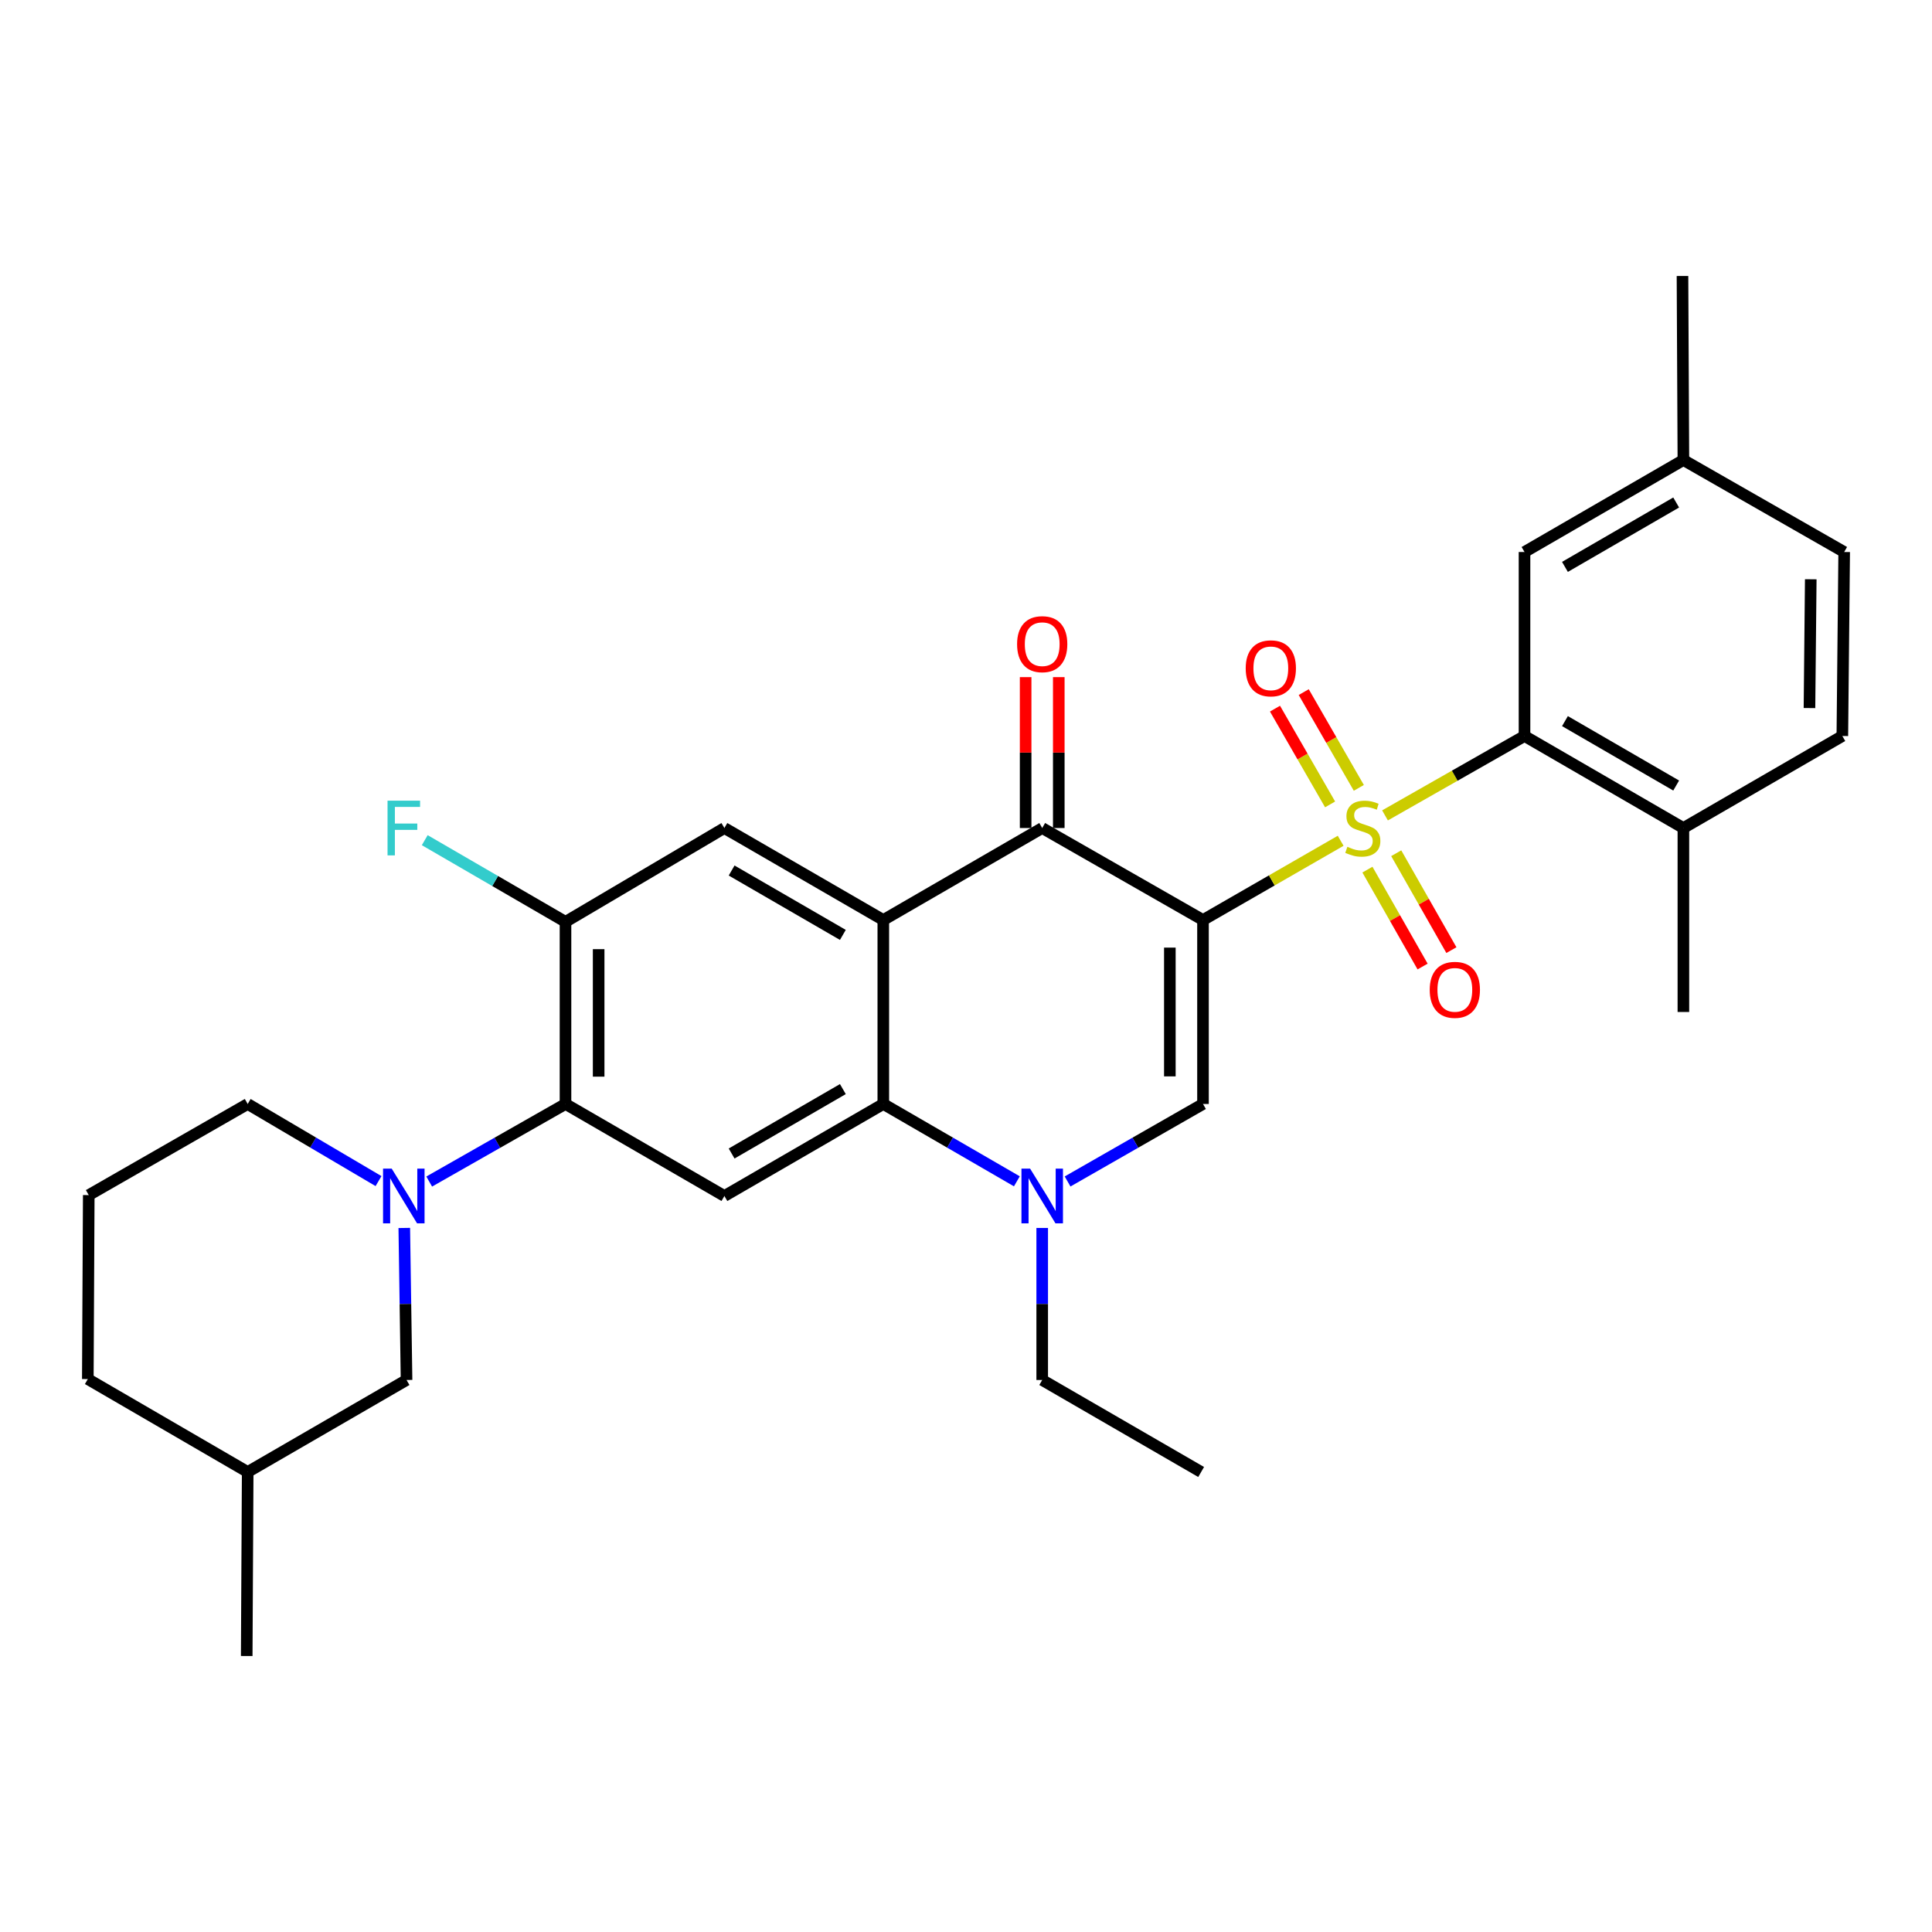 <?xml version='1.0' encoding='iso-8859-1'?>
<svg version='1.1' baseProfile='full'
              xmlns='http://www.w3.org/2000/svg'
                      xmlns:rdkit='http://www.rdkit.org/xml'
                      xmlns:xlink='http://www.w3.org/1999/xlink'
                  xml:space='preserve'
width='1000px' height='1000px' viewBox='0 0 1000 1000'>
<!-- END OF HEADER -->
<rect style='opacity:1.0;fill:#FFFFFF;stroke:none' width='1000' height='1000' x='0' y='0'> </rect>
<path class='bond-0' d='M 622.671,476.198 L 658.298,455.691' style='fill:none;fill-rule:evenodd;stroke:#000000;stroke-width:6px;stroke-linecap:butt;stroke-linejoin:miter;stroke-opacity:1' />
<path class='bond-0' d='M 658.298,455.691 L 693.925,435.184' style='fill:none;fill-rule:evenodd;stroke:#CCCC00;stroke-width:6px;stroke-linecap:butt;stroke-linejoin:miter;stroke-opacity:1' />
<path class='bond-2' d='M 622.671,476.198 L 539.444,428.584' style='fill:none;fill-rule:evenodd;stroke:#000000;stroke-width:6px;stroke-linecap:butt;stroke-linejoin:miter;stroke-opacity:1' />
<path class='bond-3' d='M 622.671,476.198 L 622.671,571.416' style='fill:none;fill-rule:evenodd;stroke:#000000;stroke-width:6px;stroke-linecap:butt;stroke-linejoin:miter;stroke-opacity:1' />
<path class='bond-3' d='M 605.513,490.481 L 605.513,557.133' style='fill:none;fill-rule:evenodd;stroke:#000000;stroke-width:6px;stroke-linecap:butt;stroke-linejoin:miter;stroke-opacity:1' />
<path class='bond-6' d='M 716.879,422.046 L 752.982,401.499' style='fill:none;fill-rule:evenodd;stroke:#CCCC00;stroke-width:6px;stroke-linecap:butt;stroke-linejoin:miter;stroke-opacity:1' />
<path class='bond-6' d='M 752.982,401.499 L 789.085,380.952' style='fill:none;fill-rule:evenodd;stroke:#000000;stroke-width:6px;stroke-linecap:butt;stroke-linejoin:miter;stroke-opacity:1' />
<path class='bond-12' d='M 707.777,450.116 L 722.053,475.194' style='fill:none;fill-rule:evenodd;stroke:#CCCC00;stroke-width:6px;stroke-linecap:butt;stroke-linejoin:miter;stroke-opacity:1' />
<path class='bond-12' d='M 722.053,475.194 L 736.329,500.273' style='fill:none;fill-rule:evenodd;stroke:#FF0000;stroke-width:6px;stroke-linecap:butt;stroke-linejoin:miter;stroke-opacity:1' />
<path class='bond-12' d='M 722.688,441.627 L 736.964,466.706' style='fill:none;fill-rule:evenodd;stroke:#CCCC00;stroke-width:6px;stroke-linecap:butt;stroke-linejoin:miter;stroke-opacity:1' />
<path class='bond-12' d='M 736.964,466.706 L 751.241,491.785' style='fill:none;fill-rule:evenodd;stroke:#FF0000;stroke-width:6px;stroke-linecap:butt;stroke-linejoin:miter;stroke-opacity:1' />
<path class='bond-13' d='M 703.328,407.799 L 689.068,383.017' style='fill:none;fill-rule:evenodd;stroke:#CCCC00;stroke-width:6px;stroke-linecap:butt;stroke-linejoin:miter;stroke-opacity:1' />
<path class='bond-13' d='M 689.068,383.017 L 674.807,358.236' style='fill:none;fill-rule:evenodd;stroke:#FF0000;stroke-width:6px;stroke-linecap:butt;stroke-linejoin:miter;stroke-opacity:1' />
<path class='bond-13' d='M 688.457,416.357 L 674.196,391.575' style='fill:none;fill-rule:evenodd;stroke:#CCCC00;stroke-width:6px;stroke-linecap:butt;stroke-linejoin:miter;stroke-opacity:1' />
<path class='bond-13' d='M 674.196,391.575 L 659.935,366.794' style='fill:none;fill-rule:evenodd;stroke:#FF0000;stroke-width:6px;stroke-linecap:butt;stroke-linejoin:miter;stroke-opacity:1' />
<path class='bond-1' d='M 457.2,476.198 L 539.444,428.584' style='fill:none;fill-rule:evenodd;stroke:#000000;stroke-width:6px;stroke-linecap:butt;stroke-linejoin:miter;stroke-opacity:1' />
<path class='bond-10' d='M 457.2,476.198 L 374.946,428.584' style='fill:none;fill-rule:evenodd;stroke:#000000;stroke-width:6px;stroke-linecap:butt;stroke-linejoin:miter;stroke-opacity:1' />
<path class='bond-10' d='M 436.266,483.906 L 378.689,450.576' style='fill:none;fill-rule:evenodd;stroke:#000000;stroke-width:6px;stroke-linecap:butt;stroke-linejoin:miter;stroke-opacity:1' />
<path class='bond-31' d='M 457.2,476.198 L 457.2,571.416' style='fill:none;fill-rule:evenodd;stroke:#000000;stroke-width:6px;stroke-linecap:butt;stroke-linejoin:miter;stroke-opacity:1' />
<path class='bond-16' d='M 548.023,428.584 L 548.023,389.532' style='fill:none;fill-rule:evenodd;stroke:#000000;stroke-width:6px;stroke-linecap:butt;stroke-linejoin:miter;stroke-opacity:1' />
<path class='bond-16' d='M 548.023,389.532 L 548.023,350.479' style='fill:none;fill-rule:evenodd;stroke:#FF0000;stroke-width:6px;stroke-linecap:butt;stroke-linejoin:miter;stroke-opacity:1' />
<path class='bond-16' d='M 530.865,428.584 L 530.865,389.532' style='fill:none;fill-rule:evenodd;stroke:#000000;stroke-width:6px;stroke-linecap:butt;stroke-linejoin:miter;stroke-opacity:1' />
<path class='bond-16' d='M 530.865,389.532 L 530.865,350.479' style='fill:none;fill-rule:evenodd;stroke:#FF0000;stroke-width:6px;stroke-linecap:butt;stroke-linejoin:miter;stroke-opacity:1' />
<path class='bond-5' d='M 622.671,571.416 L 587.626,591.473' style='fill:none;fill-rule:evenodd;stroke:#000000;stroke-width:6px;stroke-linecap:butt;stroke-linejoin:miter;stroke-opacity:1' />
<path class='bond-5' d='M 587.626,591.473 L 552.582,611.529' style='fill:none;fill-rule:evenodd;stroke:#0000FF;stroke-width:6px;stroke-linecap:butt;stroke-linejoin:miter;stroke-opacity:1' />
<path class='bond-4' d='M 457.2,571.416 L 491.764,591.434' style='fill:none;fill-rule:evenodd;stroke:#000000;stroke-width:6px;stroke-linecap:butt;stroke-linejoin:miter;stroke-opacity:1' />
<path class='bond-4' d='M 491.764,591.434 L 526.328,611.452' style='fill:none;fill-rule:evenodd;stroke:#0000FF;stroke-width:6px;stroke-linecap:butt;stroke-linejoin:miter;stroke-opacity:1' />
<path class='bond-9' d='M 457.2,571.416 L 374.946,619.048' style='fill:none;fill-rule:evenodd;stroke:#000000;stroke-width:6px;stroke-linecap:butt;stroke-linejoin:miter;stroke-opacity:1' />
<path class='bond-9' d='M 436.264,563.712 L 378.686,597.055' style='fill:none;fill-rule:evenodd;stroke:#000000;stroke-width:6px;stroke-linecap:butt;stroke-linejoin:miter;stroke-opacity:1' />
<path class='bond-22' d='M 539.444,635.589 L 539.444,674.937' style='fill:none;fill-rule:evenodd;stroke:#0000FF;stroke-width:6px;stroke-linecap:butt;stroke-linejoin:miter;stroke-opacity:1' />
<path class='bond-22' d='M 539.444,674.937 L 539.444,714.285' style='fill:none;fill-rule:evenodd;stroke:#000000;stroke-width:6px;stroke-linecap:butt;stroke-linejoin:miter;stroke-opacity:1' />
<path class='bond-15' d='M 789.085,380.952 L 871.319,428.584' style='fill:none;fill-rule:evenodd;stroke:#000000;stroke-width:6px;stroke-linecap:butt;stroke-linejoin:miter;stroke-opacity:1' />
<path class='bond-15' d='M 810.02,373.249 L 867.584,406.592' style='fill:none;fill-rule:evenodd;stroke:#000000;stroke-width:6px;stroke-linecap:butt;stroke-linejoin:miter;stroke-opacity:1' />
<path class='bond-17' d='M 789.085,380.952 L 789.085,285.715' style='fill:none;fill-rule:evenodd;stroke:#000000;stroke-width:6px;stroke-linecap:butt;stroke-linejoin:miter;stroke-opacity:1' />
<path class='bond-7' d='M 222.156,611.566 L 257.429,591.491' style='fill:none;fill-rule:evenodd;stroke:#0000FF;stroke-width:6px;stroke-linecap:butt;stroke-linejoin:miter;stroke-opacity:1' />
<path class='bond-7' d='M 257.429,591.491 L 292.702,571.416' style='fill:none;fill-rule:evenodd;stroke:#000000;stroke-width:6px;stroke-linecap:butt;stroke-linejoin:miter;stroke-opacity:1' />
<path class='bond-14' d='M 209.256,635.589 L 209.842,674.937' style='fill:none;fill-rule:evenodd;stroke:#0000FF;stroke-width:6px;stroke-linecap:butt;stroke-linejoin:miter;stroke-opacity:1' />
<path class='bond-14' d='M 209.842,674.937 L 210.429,714.285' style='fill:none;fill-rule:evenodd;stroke:#000000;stroke-width:6px;stroke-linecap:butt;stroke-linejoin:miter;stroke-opacity:1' />
<path class='bond-20' d='M 195.924,611.335 L 162.064,591.375' style='fill:none;fill-rule:evenodd;stroke:#0000FF;stroke-width:6px;stroke-linecap:butt;stroke-linejoin:miter;stroke-opacity:1' />
<path class='bond-20' d='M 162.064,591.375 L 128.204,571.416' style='fill:none;fill-rule:evenodd;stroke:#000000;stroke-width:6px;stroke-linecap:butt;stroke-linejoin:miter;stroke-opacity:1' />
<path class='bond-8' d='M 292.702,571.416 L 374.946,619.048' style='fill:none;fill-rule:evenodd;stroke:#000000;stroke-width:6px;stroke-linecap:butt;stroke-linejoin:miter;stroke-opacity:1' />
<path class='bond-32' d='M 292.702,571.416 L 292.702,477.142' style='fill:none;fill-rule:evenodd;stroke:#000000;stroke-width:6px;stroke-linecap:butt;stroke-linejoin:miter;stroke-opacity:1' />
<path class='bond-32' d='M 309.86,557.275 L 309.86,491.283' style='fill:none;fill-rule:evenodd;stroke:#000000;stroke-width:6px;stroke-linecap:butt;stroke-linejoin:miter;stroke-opacity:1' />
<path class='bond-11' d='M 374.946,428.584 L 292.702,477.142' style='fill:none;fill-rule:evenodd;stroke:#000000;stroke-width:6px;stroke-linecap:butt;stroke-linejoin:miter;stroke-opacity:1' />
<path class='bond-19' d='M 292.702,477.142 L 256.275,456.007' style='fill:none;fill-rule:evenodd;stroke:#000000;stroke-width:6px;stroke-linecap:butt;stroke-linejoin:miter;stroke-opacity:1' />
<path class='bond-19' d='M 256.275,456.007 L 219.848,434.873' style='fill:none;fill-rule:evenodd;stroke:#33CCCC;stroke-width:6px;stroke-linecap:butt;stroke-linejoin:miter;stroke-opacity:1' />
<path class='bond-24' d='M 210.429,714.285 L 128.204,761.899' style='fill:none;fill-rule:evenodd;stroke:#000000;stroke-width:6px;stroke-linecap:butt;stroke-linejoin:miter;stroke-opacity:1' />
<path class='bond-18' d='M 871.319,428.584 L 953.592,380.952' style='fill:none;fill-rule:evenodd;stroke:#000000;stroke-width:6px;stroke-linecap:butt;stroke-linejoin:miter;stroke-opacity:1' />
<path class='bond-26' d='M 871.319,428.584 L 871.319,523.802' style='fill:none;fill-rule:evenodd;stroke:#000000;stroke-width:6px;stroke-linecap:butt;stroke-linejoin:miter;stroke-opacity:1' />
<path class='bond-21' d='M 789.085,285.715 L 871.319,238.101' style='fill:none;fill-rule:evenodd;stroke:#000000;stroke-width:6px;stroke-linecap:butt;stroke-linejoin:miter;stroke-opacity:1' />
<path class='bond-21' d='M 810.017,293.422 L 867.581,260.092' style='fill:none;fill-rule:evenodd;stroke:#000000;stroke-width:6px;stroke-linecap:butt;stroke-linejoin:miter;stroke-opacity:1' />
<path class='bond-33' d='M 953.592,380.952 L 954.545,285.715' style='fill:none;fill-rule:evenodd;stroke:#000000;stroke-width:6px;stroke-linecap:butt;stroke-linejoin:miter;stroke-opacity:1' />
<path class='bond-33' d='M 936.578,366.494 L 937.245,299.829' style='fill:none;fill-rule:evenodd;stroke:#000000;stroke-width:6px;stroke-linecap:butt;stroke-linejoin:miter;stroke-opacity:1' />
<path class='bond-25' d='M 128.204,571.416 L 45.941,618.581' style='fill:none;fill-rule:evenodd;stroke:#000000;stroke-width:6px;stroke-linecap:butt;stroke-linejoin:miter;stroke-opacity:1' />
<path class='bond-23' d='M 871.319,238.101 L 954.545,285.715' style='fill:none;fill-rule:evenodd;stroke:#000000;stroke-width:6px;stroke-linecap:butt;stroke-linejoin:miter;stroke-opacity:1' />
<path class='bond-28' d='M 871.319,238.101 L 870.852,142.855' style='fill:none;fill-rule:evenodd;stroke:#000000;stroke-width:6px;stroke-linecap:butt;stroke-linejoin:miter;stroke-opacity:1' />
<path class='bond-30' d='M 539.444,714.285 L 621.708,761.899' style='fill:none;fill-rule:evenodd;stroke:#000000;stroke-width:6px;stroke-linecap:butt;stroke-linejoin:miter;stroke-opacity:1' />
<path class='bond-29' d='M 128.204,761.899 L 127.699,857.145' style='fill:none;fill-rule:evenodd;stroke:#000000;stroke-width:6px;stroke-linecap:butt;stroke-linejoin:miter;stroke-opacity:1' />
<path class='bond-34' d='M 128.204,761.899 L 45.455,713.808' style='fill:none;fill-rule:evenodd;stroke:#000000;stroke-width:6px;stroke-linecap:butt;stroke-linejoin:miter;stroke-opacity:1' />
<path class='bond-27' d='M 45.941,618.581 L 45.455,713.808' style='fill:none;fill-rule:evenodd;stroke:#000000;stroke-width:6px;stroke-linecap:butt;stroke-linejoin:miter;stroke-opacity:1' />
<path  class='atom-1' d='M 697.391 438.304
Q 697.711 438.424, 699.031 438.984
Q 700.351 439.544, 701.791 439.904
Q 703.271 440.224, 704.711 440.224
Q 707.391 440.224, 708.951 438.944
Q 710.511 437.624, 710.511 435.344
Q 710.511 433.784, 709.711 432.824
Q 708.951 431.864, 707.751 431.344
Q 706.551 430.824, 704.551 430.224
Q 702.031 429.464, 700.511 428.744
Q 699.031 428.024, 697.951 426.504
Q 696.911 424.984, 696.911 422.424
Q 696.911 418.864, 699.311 416.664
Q 701.751 414.464, 706.551 414.464
Q 709.831 414.464, 713.551 416.024
L 712.631 419.104
Q 709.231 417.704, 706.671 417.704
Q 703.911 417.704, 702.391 418.864
Q 700.871 419.984, 700.911 421.944
Q 700.911 423.464, 701.671 424.384
Q 702.471 425.304, 703.591 425.824
Q 704.751 426.344, 706.671 426.944
Q 709.231 427.744, 710.751 428.544
Q 712.271 429.344, 713.351 430.984
Q 714.471 432.584, 714.471 435.344
Q 714.471 439.264, 711.831 441.384
Q 709.231 443.464, 704.871 443.464
Q 702.351 443.464, 700.431 442.904
Q 698.551 442.384, 696.311 441.464
L 697.391 438.304
' fill='#CCCC00'/>
<path  class='atom-6' d='M 533.184 604.888
L 542.464 619.888
Q 543.384 621.368, 544.864 624.048
Q 546.344 626.728, 546.424 626.888
L 546.424 604.888
L 550.184 604.888
L 550.184 633.208
L 546.304 633.208
L 536.344 616.808
Q 535.184 614.888, 533.944 612.688
Q 532.744 610.488, 532.384 609.808
L 532.384 633.208
L 528.704 633.208
L 528.704 604.888
L 533.184 604.888
' fill='#0000FF'/>
<path  class='atom-8' d='M 202.749 604.888
L 212.029 619.888
Q 212.949 621.368, 214.429 624.048
Q 215.909 626.728, 215.989 626.888
L 215.989 604.888
L 219.749 604.888
L 219.749 633.208
L 215.869 633.208
L 205.909 616.808
Q 204.749 614.888, 203.509 612.688
Q 202.309 610.488, 201.949 609.808
L 201.949 633.208
L 198.269 633.208
L 198.269 604.888
L 202.749 604.888
' fill='#0000FF'/>
<path  class='atom-13' d='M 740.024 512.338
Q 740.024 505.538, 743.384 501.738
Q 746.744 497.938, 753.024 497.938
Q 759.304 497.938, 762.664 501.738
Q 766.024 505.538, 766.024 512.338
Q 766.024 519.218, 762.624 523.138
Q 759.224 527.018, 753.024 527.018
Q 746.784 527.018, 743.384 523.138
Q 740.024 519.258, 740.024 512.338
M 753.024 523.818
Q 757.344 523.818, 759.664 520.938
Q 762.024 518.018, 762.024 512.338
Q 762.024 506.778, 759.664 503.978
Q 757.344 501.138, 753.024 501.138
Q 748.704 501.138, 746.344 503.938
Q 744.024 506.738, 744.024 512.338
Q 744.024 518.058, 746.344 520.938
Q 748.704 523.818, 753.024 523.818
' fill='#FF0000'/>
<path  class='atom-14' d='M 644.778 345.924
Q 644.778 339.124, 648.138 335.324
Q 651.498 331.524, 657.778 331.524
Q 664.058 331.524, 667.418 335.324
Q 670.778 339.124, 670.778 345.924
Q 670.778 352.804, 667.378 356.724
Q 663.978 360.604, 657.778 360.604
Q 651.538 360.604, 648.138 356.724
Q 644.778 352.844, 644.778 345.924
M 657.778 357.404
Q 662.098 357.404, 664.418 354.524
Q 666.778 351.604, 666.778 345.924
Q 666.778 340.364, 664.418 337.564
Q 662.098 334.724, 657.778 334.724
Q 653.458 334.724, 651.098 337.524
Q 648.778 340.324, 648.778 345.924
Q 648.778 351.644, 651.098 354.524
Q 653.458 357.404, 657.778 357.404
' fill='#FF0000'/>
<path  class='atom-17' d='M 526.444 333.418
Q 526.444 326.618, 529.804 322.818
Q 533.164 319.018, 539.444 319.018
Q 545.724 319.018, 549.084 322.818
Q 552.444 326.618, 552.444 333.418
Q 552.444 340.298, 549.044 344.218
Q 545.644 348.098, 539.444 348.098
Q 533.204 348.098, 529.804 344.218
Q 526.444 340.338, 526.444 333.418
M 539.444 344.898
Q 543.764 344.898, 546.084 342.018
Q 548.444 339.098, 548.444 333.418
Q 548.444 327.858, 546.084 325.058
Q 543.764 322.218, 539.444 322.218
Q 535.124 322.218, 532.764 325.018
Q 530.444 327.818, 530.444 333.418
Q 530.444 339.138, 532.764 342.018
Q 535.124 344.898, 539.444 344.898
' fill='#FF0000'/>
<path  class='atom-20' d='M 200.589 414.424
L 217.429 414.424
L 217.429 417.664
L 204.389 417.664
L 204.389 426.264
L 215.989 426.264
L 215.989 429.544
L 204.389 429.544
L 204.389 442.744
L 200.589 442.744
L 200.589 414.424
' fill='#33CCCC'/>
</svg>
